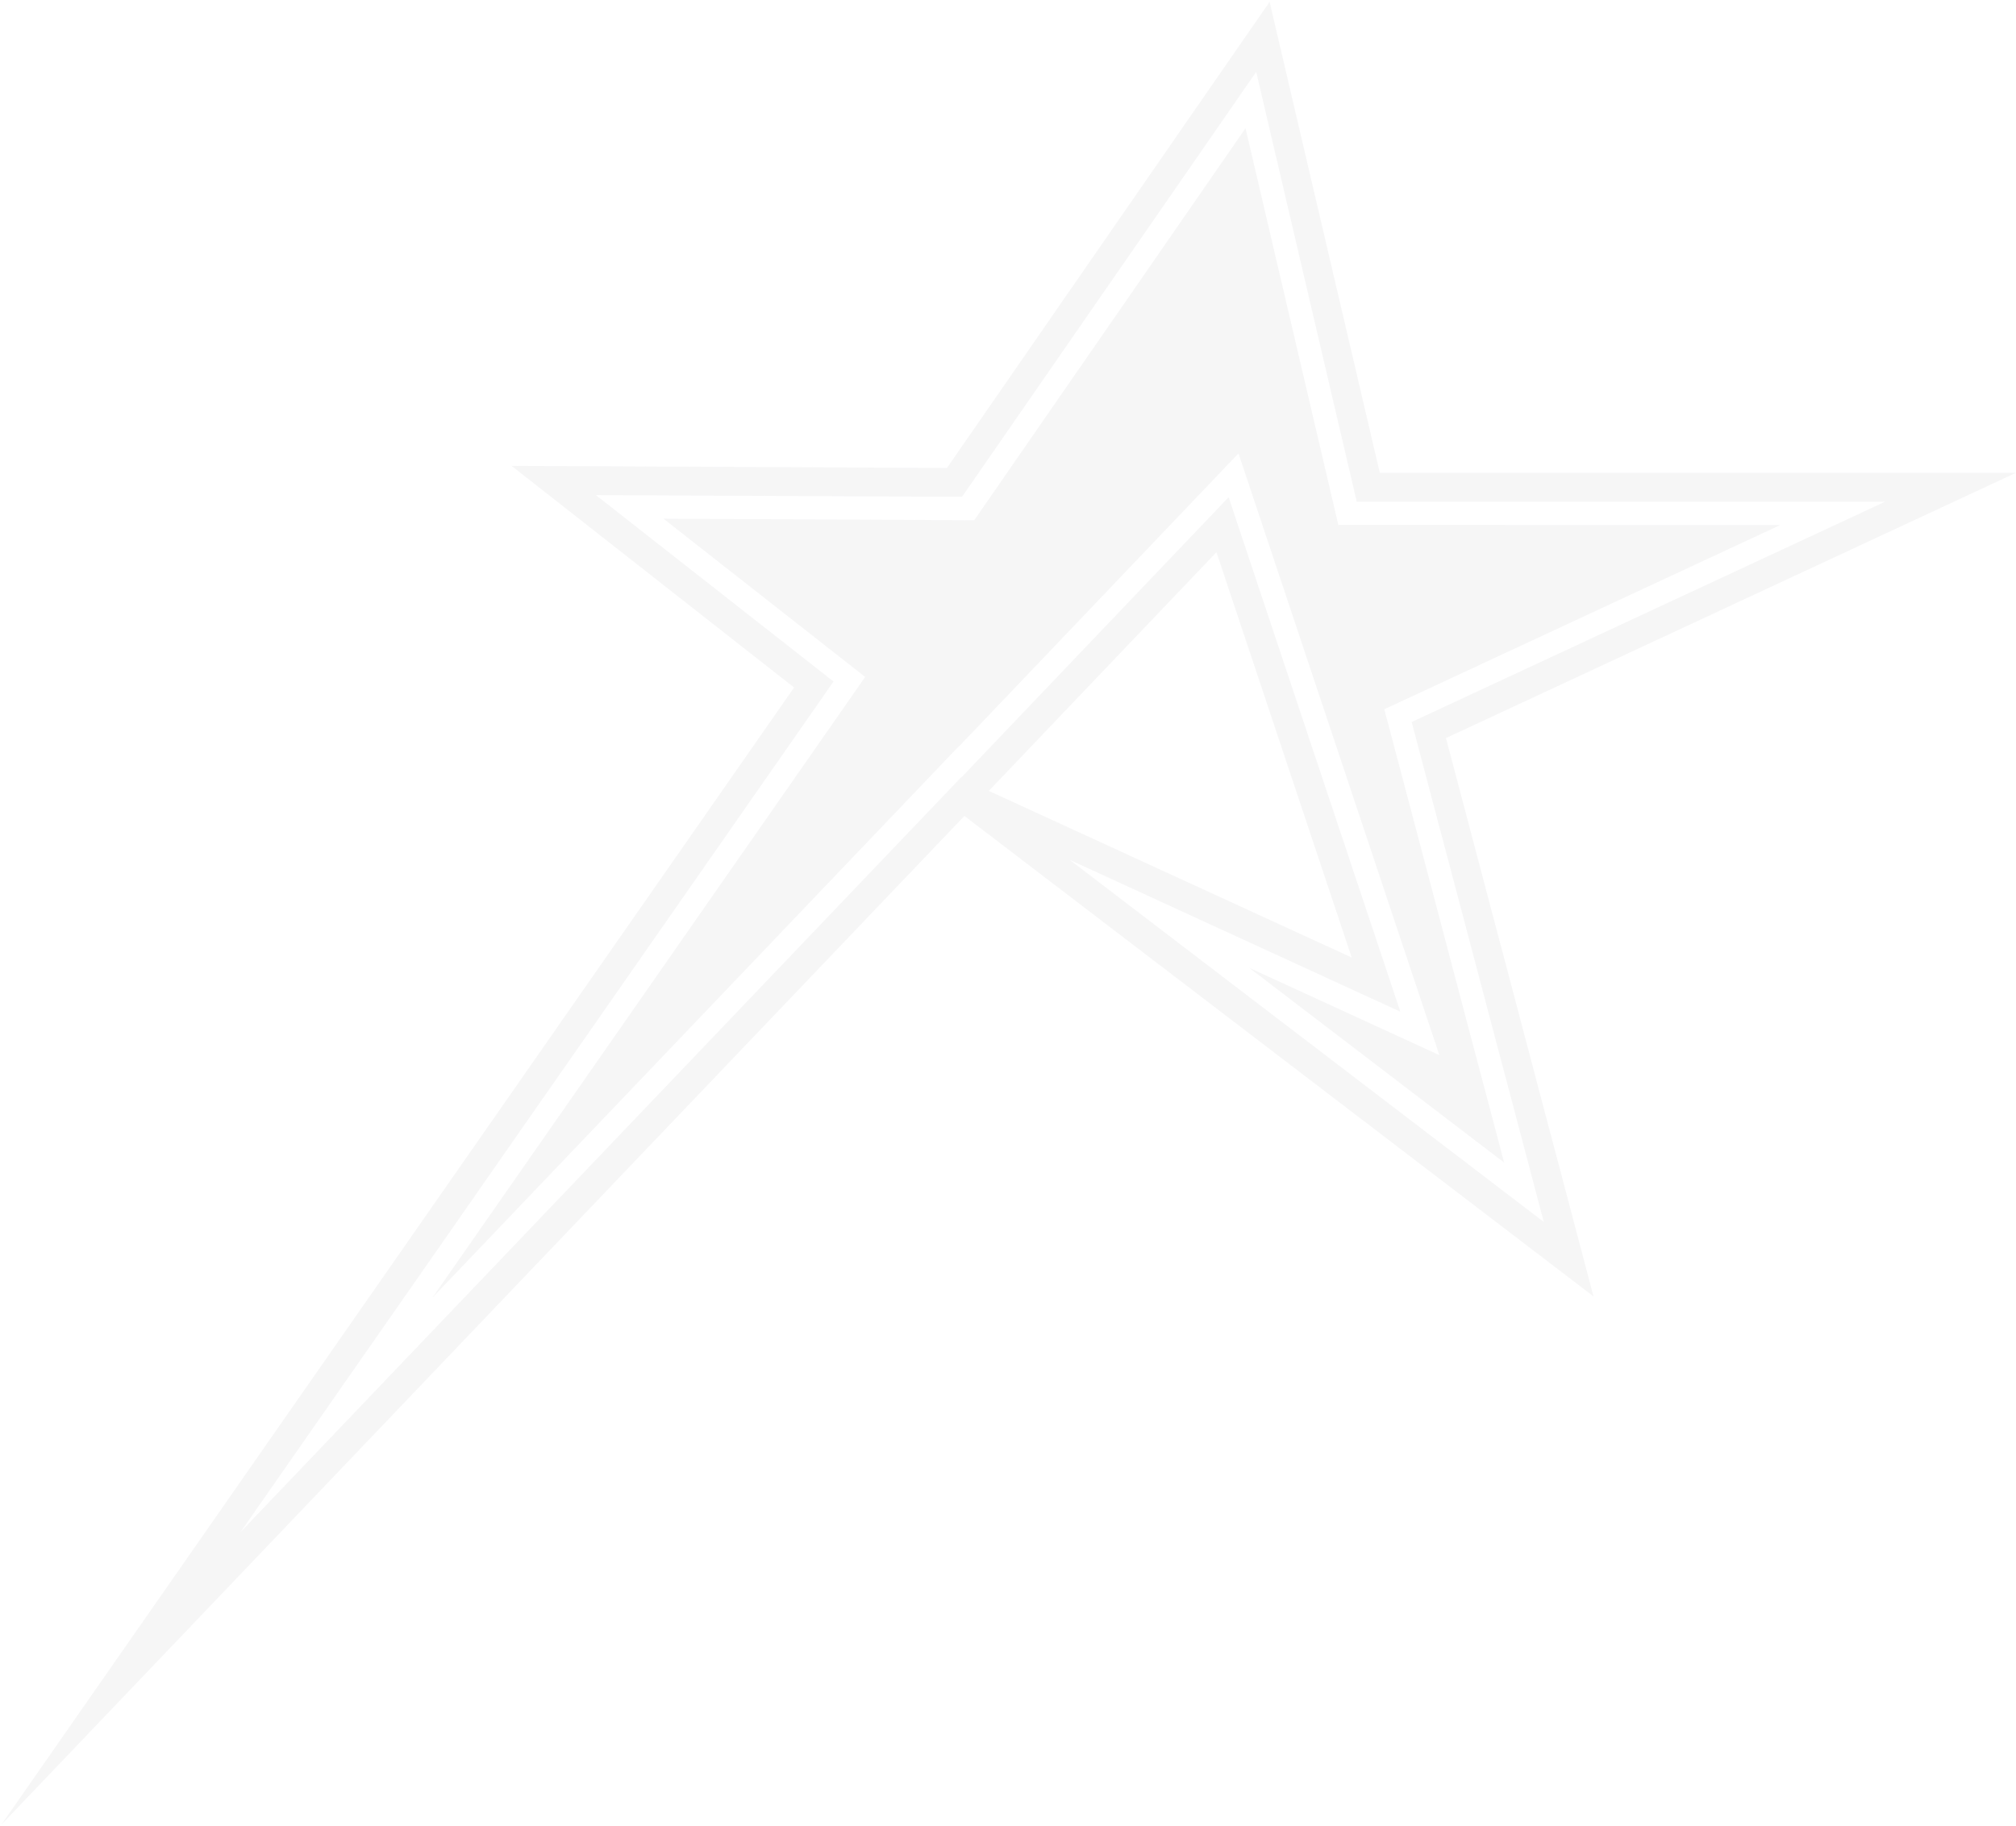 <?xml version="1.0" encoding="UTF-8"?> <svg xmlns="http://www.w3.org/2000/svg" width="702" height="636" fill="none" viewBox="0 0 702 636"><g fill="#D4D4D6" opacity=".21"><path d="m437.443 25.096 35 149.675h183.936l-164.82 76.704 46.009 174.134L372.47 299.484l115.149 52.901-59.797-179.202-90.857 95.287-2.146 2.244-.076-.051L83.789 533.579l206.46-296.199-82.751-64.929 122.17.58h5.328l3.03-4.362 99.392-143.624M442.09.637 329.743 162.996l-151.613-.731 98.382 77.208L.406 635.624l335.423-351.42 219.062 167.351-51.388-194.482 198.481-92.388H480.473L442.09.612zm28.61 332.887-126.386-58.045 79.266-83.133 47.12 141.203z"></path><path fill-rule="evenodd" d="m301.26 235.79-70.226-55.12 108.205.53 94.468-136.539 32.322 138.178 153.911.025-137.901 64.172 41.716 157.896-88.761-67.828 66.211 30.409-69.948-209.586-97.271 102.019-.076-.05-183.38 192.137z" clip-rule="evenodd"></path></g></svg> 